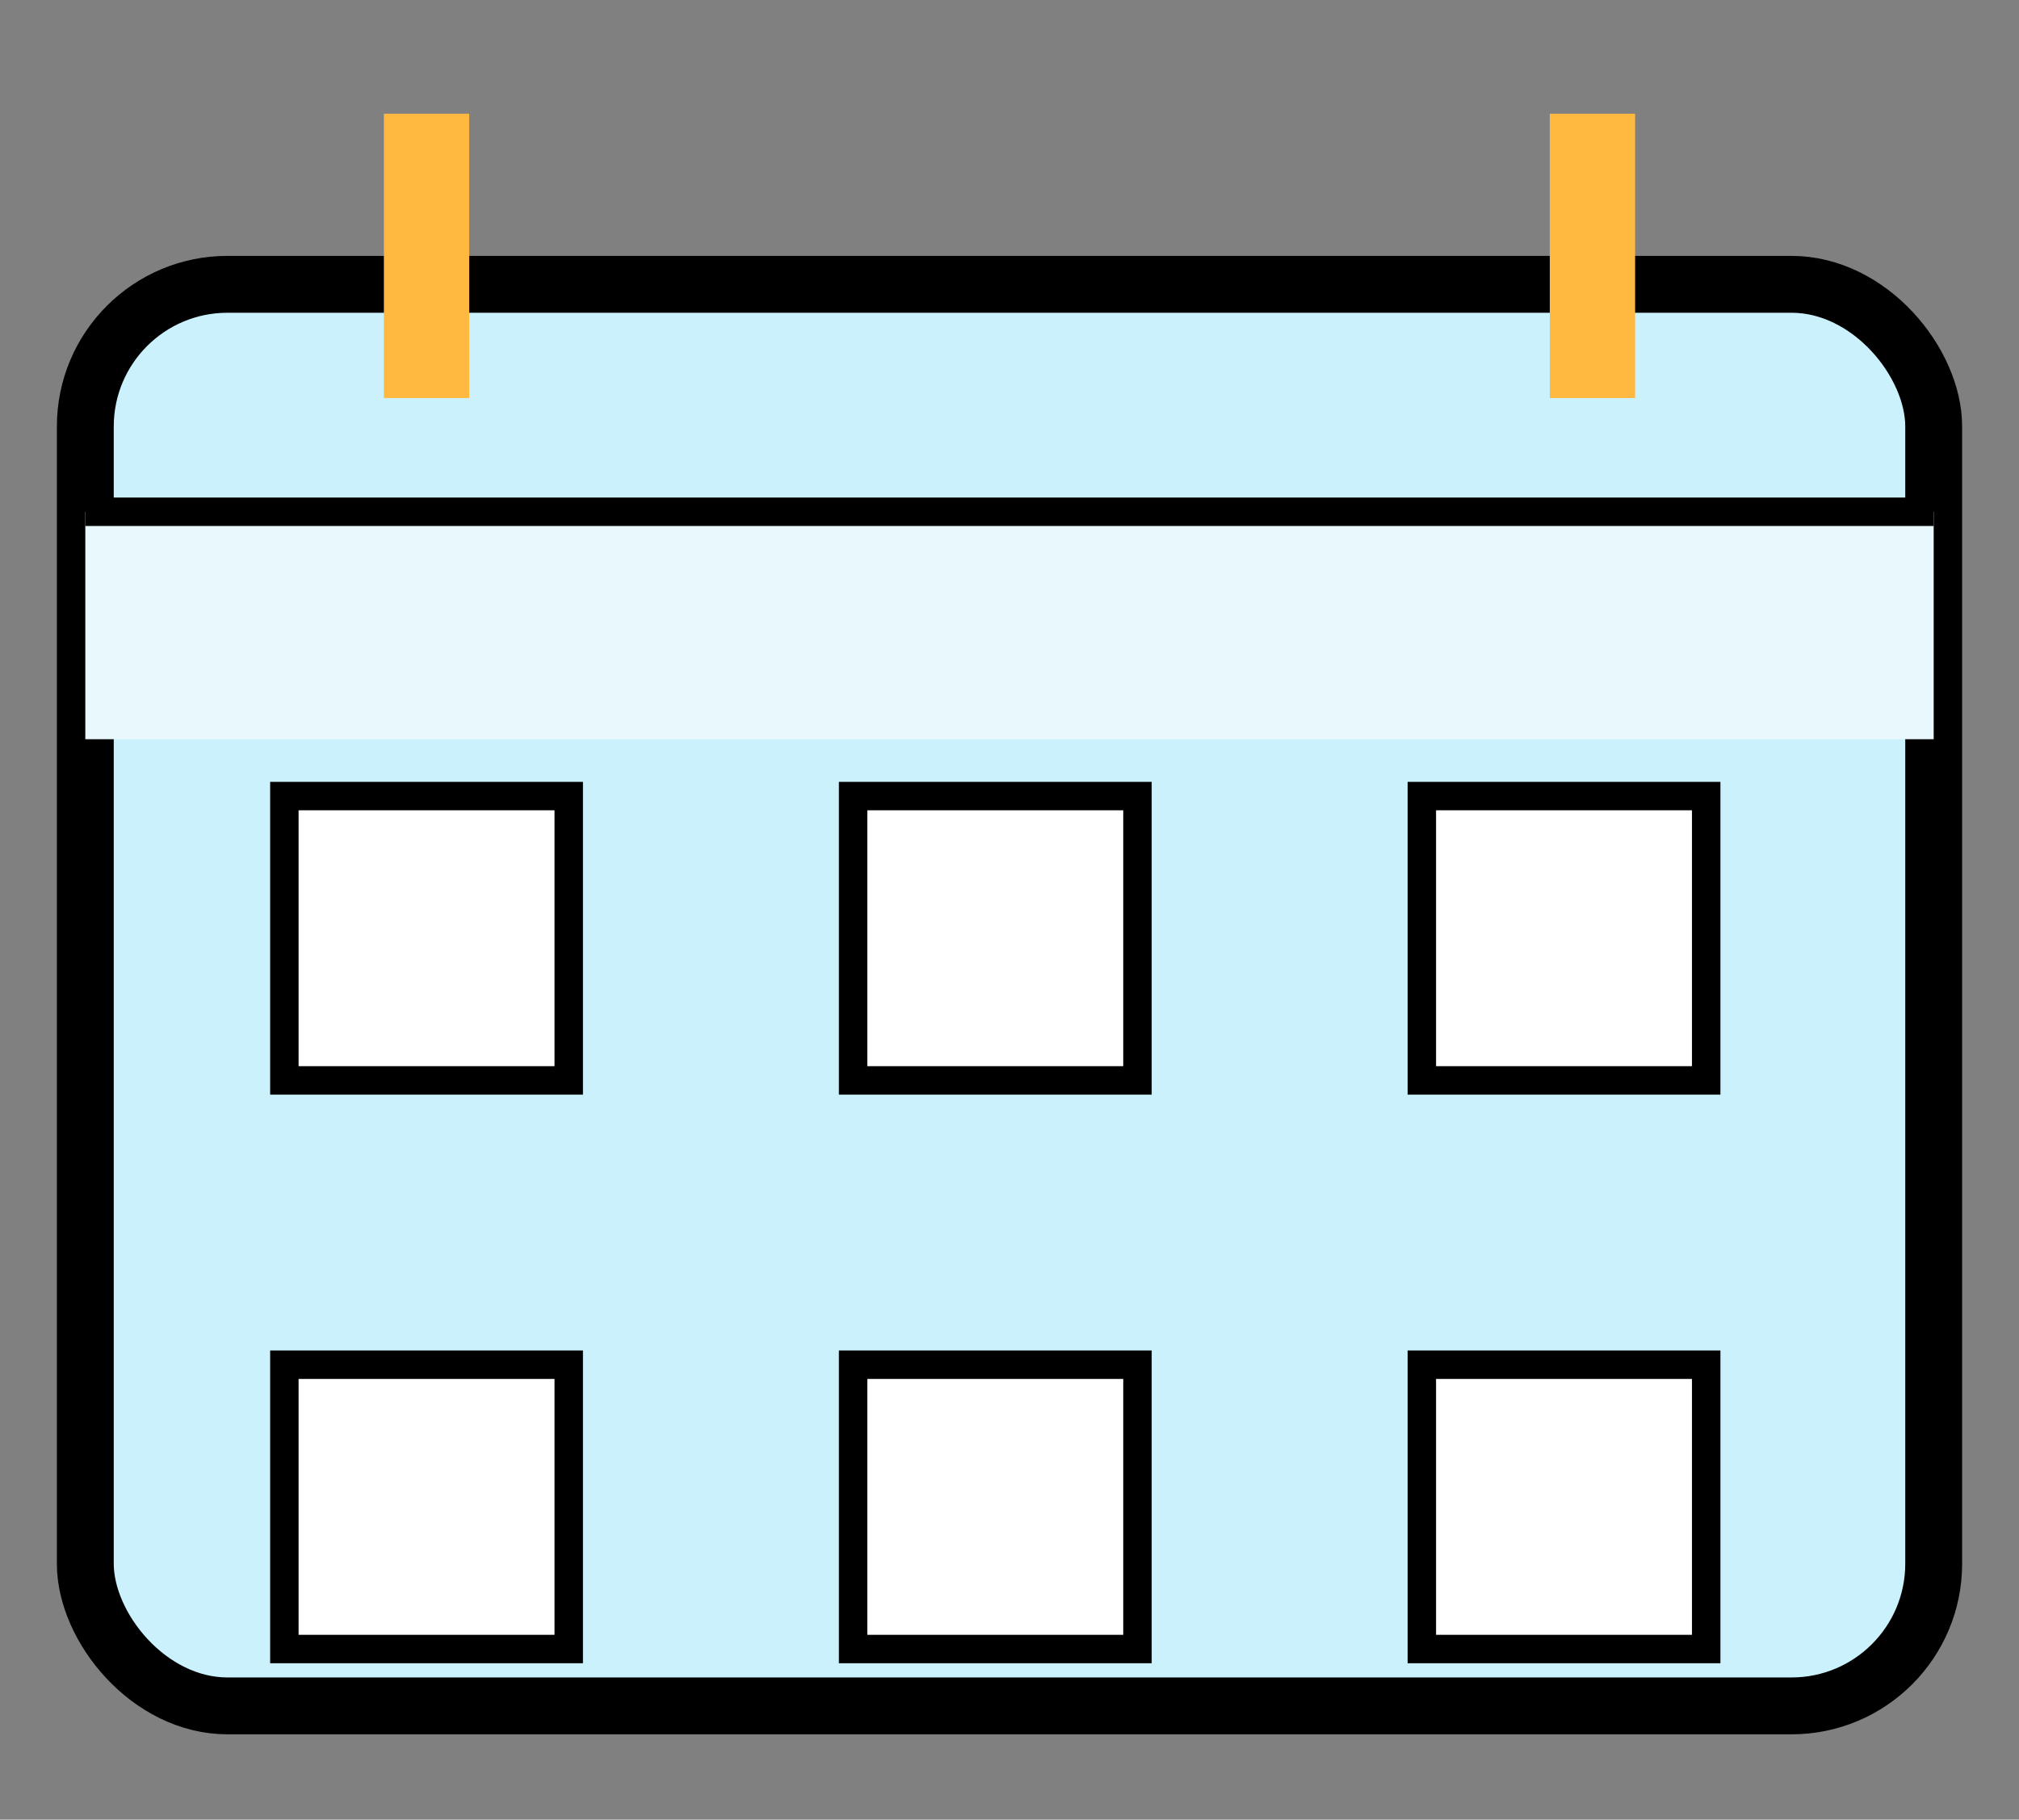 <?xml version="1.0" encoding="utf-8"?>
<svg width="71px" height="64px" viewBox="0 0 71 64" version="1.1" xmlns="http://www.w3.org/2000/svg">
  <rect x="0" y="0" width="71" height="64" fill="#808080" stroke="none"/>
  <g id="calendar">
    <rect x="3" y="10" width="65" height="50" rx="5" ry="5" fill="#CAF1FC" stroke="#000000" stroke-width="2"/>
    <rect x="3" y="18" width="65" height="8" fill="#E8F8FC" stroke="none"/>
    <line x1="15" y1="4" x2="15" y2="14" stroke="#FFB840" stroke-width="3"/>
    <line x1="56" y1="4" x2="56" y2="14" stroke="#FFB840" stroke-width="3"/>
    <rect x="10" y="28" width="10" height="10" fill="#FFFFFF" stroke="#000000" stroke-width="1"/>
    <rect x="30" y="28" width="10" height="10" fill="#FFFFFF" stroke="#000000" stroke-width="1"/>
    <rect x="50" y="28" width="10" height="10" fill="#FFFFFF" stroke="#000000" stroke-width="1"/>
    <rect x="10" y="48" width="10" height="10" fill="#FFFFFF" stroke="#000000" stroke-width="1"/>
    <rect x="30" y="48" width="10" height="10" fill="#FFFFFF" stroke="#000000" stroke-width="1"/>
    <rect x="50" y="48" width="10" height="10" fill="#FFFFFF" stroke="#000000" stroke-width="1"/>
    <line x1="3" y1="18" x2="68" y2="18" stroke="#000000" stroke-width="1"/>
  </g>
</svg>
